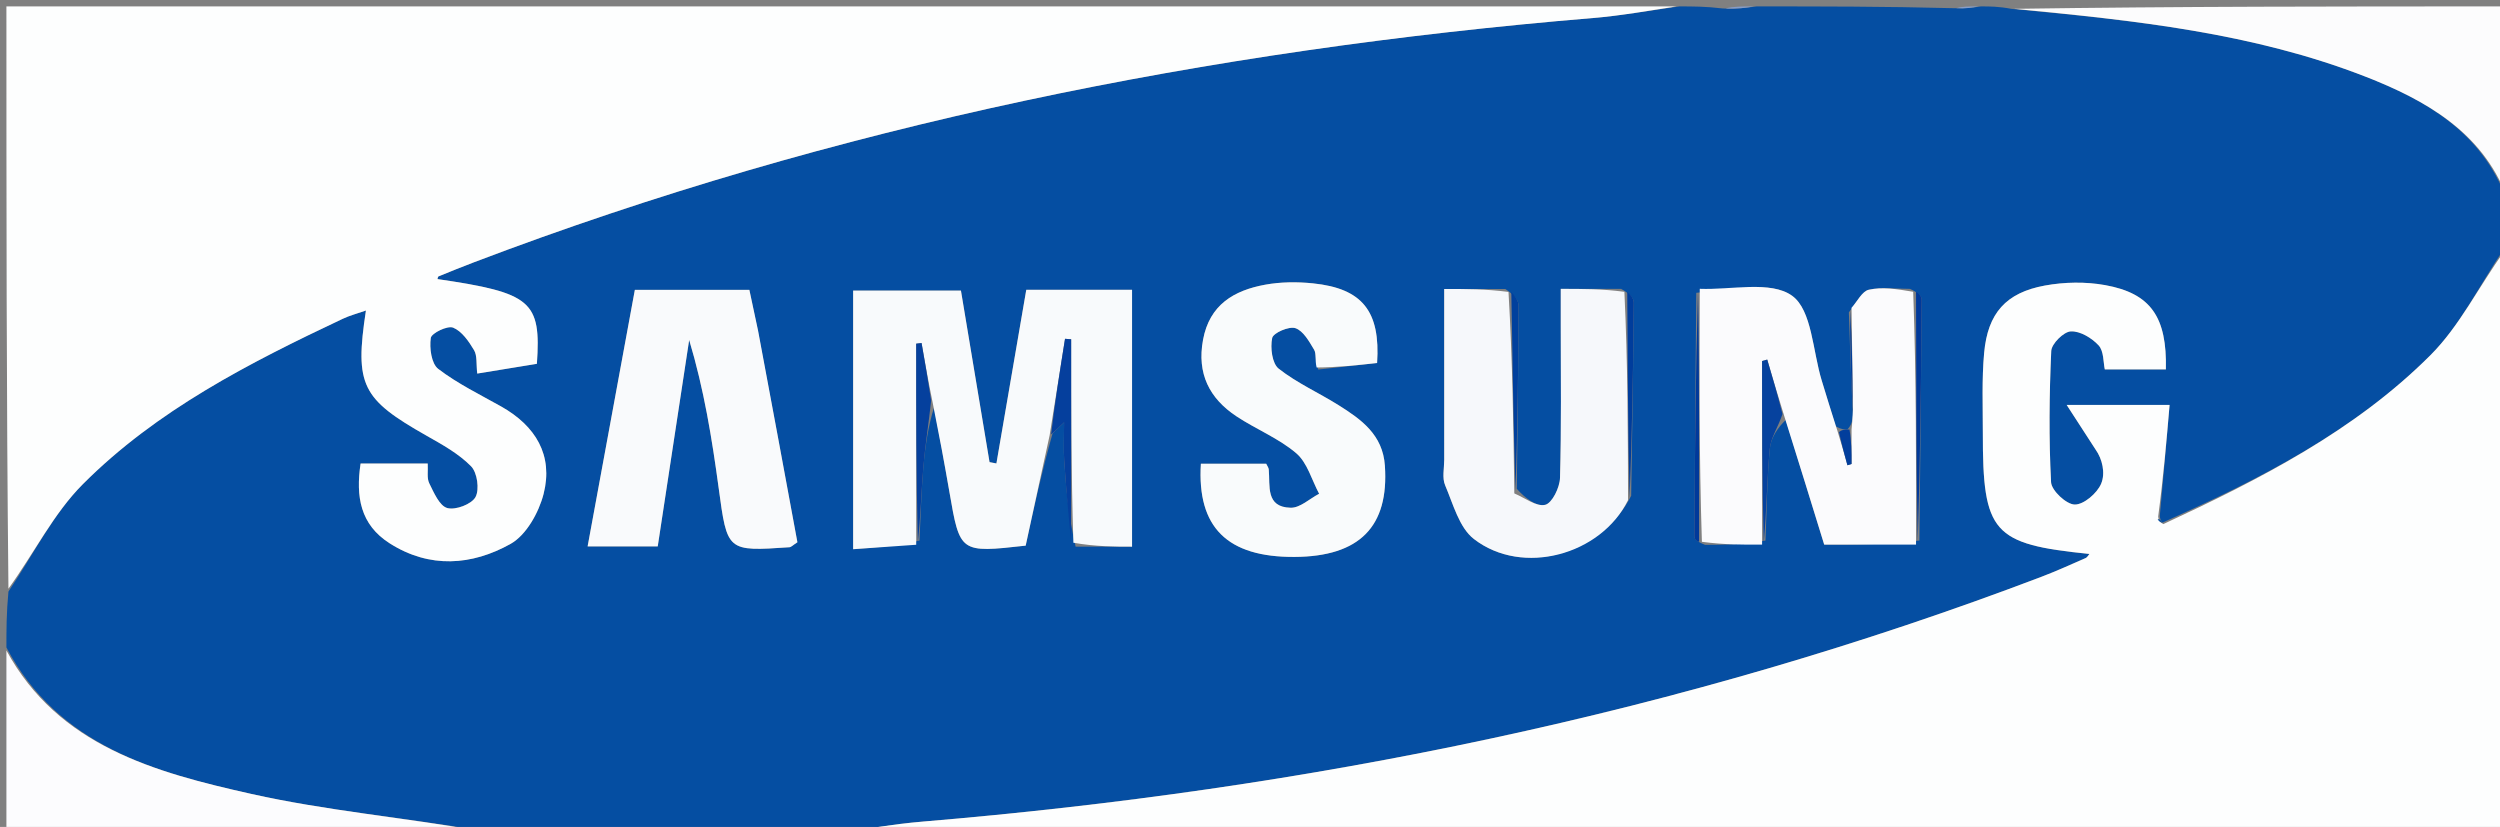 <svg version="1.1" id="Layer_1" xmlns="http://www.w3.org/2000/svg" xmlns:xlink="http://www.w3.org/1999/xlink" x="0px" y="0px"
	 width="100%" viewBox="0 0 390 129" enable-background="new 0 0 390 129" xml:space="preserve">
<rect x="0" y="0" width="390" height="129" fill="#808080" stroke="none"/>
<path fill="#054EA2" opacity="1" stroke="none" 
	d="
M83,130 
	C80.629,130 78.259,130 75.277,129.624 
	C62.839,127.509 50.858,126.461 39.226,123.857 
	C24.167,120.488 9.082,116.381 1,101 
	C1,98.3 1,95.6 1.317,92.287 
	C5.351,86.246 8.356,80.108 12.924,75.53 
	C24.444,63.981 38.871,56.626 53.478,49.726 
	C54.561,49.215 55.742,48.912 57.085,48.439 
	C55.31,60.104 56.426,62.239 66.575,67.986 
	C69.015,69.367 71.567,70.78 73.492,72.743 
	C74.457,73.726 74.827,76.364 74.178,77.546 
	C73.563,78.667 71.054,79.618 69.77,79.254 
	C68.549,78.909 67.683,76.843 66.96,75.385 
	C66.566,74.589 66.791,73.486 66.724,72.307 
	C63.1,72.307 59.693,72.307 56.254,72.307 
	C55.479,77.474 56.205,81.835 60.781,84.753 
	C67.034,88.742 73.629,88.209 79.637,84.854 
	C82.092,83.482 84.053,79.965 84.798,77.055 
	C86.34,71.026 83.559,66.434 78.168,63.404 
	C74.844,61.536 71.367,59.847 68.363,57.549 
	C67.296,56.733 66.971,54.288 67.203,52.719 
	C67.314,51.966 69.817,50.757 70.686,51.11 
	C72.044,51.662 73.132,53.248 73.952,54.624 
	C74.464,55.485 74.275,56.763 74.449,58.277 
	C77.807,57.728 80.814,57.236 83.755,56.755 
	C84.432,46.962 82.895,45.684 68.244,43.536 
	C68.297,43.391 68.312,43.154 68.409,43.115 
	C70.251,42.364 72.094,41.615 73.953,40.909 
	C130.248,19.505 188.655,7.792 248.537,2.808 
	C253.043,2.433 257.513,1.613 262,1 
	C264.042,1 266.083,1 268.735,1.319 
	C270.897,1.425 272.449,1.213 274,1 
	C284.021,1 294.042,1 304.731,1.277 
	C306.6,1.369 307.8,1.184 309,1 
	C310.389,1 311.778,1 313.772,1.379 
	C332.935,3.183 351.412,5.107 368.947,11.931 
	C378.516,15.655 387.128,20.622 391,31 
	C391,33.371 391,35.741 390.682,38.719 
	C386.675,44.731 383.704,50.856 379.156,55.403 
	C367.317,67.241 352.517,74.768 337.338,81.527 
	C337.079,81.15 336.966,81.006 336.932,80.454 
	C337.496,74.377 337.981,68.708 338.454,63.172 
	C332.913,63.172 328.483,63.172 322.403,63.172 
	C324.341,66.162 325.64,68.166 326.939,70.17 
	C327.937,71.568 328.49,73.793 327.772,75.475 
	C327.138,76.956 325.075,78.726 323.661,78.711 
	C322.359,78.698 320.034,76.533 319.965,75.221 
	C319.609,68.413 319.686,61.569 319.993,54.755 
	C320.044,53.623 321.929,51.752 323.043,51.695 
	C324.485,51.62 326.327,52.726 327.388,53.882 
	C328.212,54.781 328.105,56.534 328.35,57.629 
	C331.776,57.629 334.838,57.629 337.876,57.629 
	C338.064,49.467 335.529,45.764 328.399,44.478 
	C325.359,43.929 322.049,43.988 319.003,44.546 
	C312.92,45.66 310.089,48.862 309.526,55.05 
	C309.15,59.181 309.327,63.367 309.323,67.528 
	C309.305,83.157 310.836,84.884 325.953,86.416 
	C325.763,86.633 325.613,86.945 325.373,87.05 
	C323.097,88.045 320.833,89.08 318.513,89.963 
	C262.222,111.37 203.828,123.16 143.944,128.169 
	C139.278,128.559 134.647,129.379 130,130 
	C127.958,130 125.917,130 123.266,129.681 
	C121.104,129.574 119.552,129.787 118,130 
	C107.979,130 97.958,130 87.271,129.723 
	C85.403,129.63 84.201,129.815 83,130 
M252.895,45.065 
	C249.94,45.065 246.985,45.065 243.479,45.065 
	C243.479,47.176 243.479,48.96 243.479,50.744 
	C243.475,58.684 243.592,66.627 243.361,74.56 
	C243.318,76.059 242.127,78.499 241.051,78.753 
	C239.662,79.081 237.857,77.647 236.62,76.252 
	C236.73,66.721 236.872,57.19 236.894,47.659 
	C236.896,46.802 236.119,45.942 234.825,45.079 
	C231.742,45.079 228.659,45.079 225.296,45.079 
	C225.296,54.438 225.293,63.082 225.299,71.726 
	C225.3,73.059 224.952,74.556 225.436,75.691 
	C226.691,78.629 227.626,82.302 229.927,84.084 
	C237.512,89.957 249.771,86.583 254.463,77.347 
	C254.615,67.298 254.791,57.249 254.868,47.2 
	C254.874,46.491 254.16,45.777 252.895,45.065 
M288.422,48.723 
	C288.586,53.814 288.75,58.905 289.056,64.741 
	C288.985,65.494 288.913,66.247 288.187,67.005 
	C287.751,67.014 287.314,67.024 286.361,66.505 
	C285.639,64.128 284.926,61.748 284.193,59.375 
	C282.779,54.795 282.678,48.388 279.572,46.141 
	C276.247,43.735 270.085,45.25 264.619,45.678 
	C264.51,58.36 264.394,71.043 264.327,83.726 
	C264.325,84.137 264.831,84.551 265.989,85.001 
	C268.954,84.988 271.92,84.974 275.415,84.325 
	C275.611,79.547 275.647,74.754 276.088,69.999 
	C276.247,68.281 277.376,66.653 278.577,65.517 
	C280.598,72.068 282.62,78.619 284.577,84.963 
	C289.638,84.963 294.269,84.963 299.423,84.323 
	C299.557,71.794 299.705,59.265 299.784,46.736 
	C299.788,46.177 299.168,45.615 297.953,45.063 
	C295.806,45.064 293.588,44.746 291.541,45.198 
	C290.484,45.432 289.729,47.035 288.422,48.723 
M164.203,67.608 
	C164.634,67.196 165.065,66.783 165.998,65.893 
	C165.998,68.301 165.9,70.08 166.017,71.843 
	C166.309,76.229 166.699,80.607 167.797,85.276 
	C170.878,85.276 173.959,85.276 176.599,85.276 
	C176.599,71.608 176.599,58.433 176.599,45.208 
	C170.718,45.208 165.589,45.208 160.1,45.208 
	C158.539,54.286 156.99,63.293 155.44,72.3 
	C155.082,72.231 154.724,72.163 154.367,72.094 
	C152.876,63.15 151.385,54.206 149.905,45.33 
	C144.204,45.33 138.953,45.33 133.091,45.33 
	C133.091,58.769 133.091,71.943 133.091,85.674 
	C136.405,85.44 139.666,85.211 143.438,84.329 
	C143.626,80.552 143.716,76.767 144.031,73 
	C144.313,69.627 144.842,66.275 145.723,63.535 
	C146.519,67.928 147.345,72.315 148.103,76.714 
	C149.75,86.266 149.736,86.269 160.005,85.119 
	C161.234,79.461 162.487,73.696 164.203,67.608 
M118.16,51.224 
	C117.734,49.189 117.307,47.154 116.902,45.223 
	C110.707,45.223 105.067,45.223 99.037,45.223 
	C96.581,58.561 94.142,71.808 91.668,85.239 
	C95.827,85.239 99.109,85.239 102.605,85.239 
	C104.263,74.351 105.887,63.691 107.51,53.031 
	C109.824,60.729 111.068,68.428 112.115,76.153 
	C113.454,86.024 113.386,86.037 123.153,85.369 
	C123.43,85.35 123.687,85.046 124.394,84.593 
	C122.413,73.87 120.398,62.958 118.16,51.224 
M205.649,57.65 
	C208.716,57.309 211.783,56.967 214.827,56.629 
	C215.36,48.567 212.543,44.997 204.818,44.203 
	C202.359,43.951 199.783,43.971 197.361,44.415 
	C192.504,45.305 188.683,47.527 187.671,53.021 
	C186.7,58.286 188.659,62.151 192.913,64.962 
	C195.957,66.973 199.474,68.368 202.214,70.703 
	C203.944,72.178 204.63,74.877 205.785,77.027 
	C204.305,77.798 202.809,79.243 201.346,79.21 
	C197.395,79.122 198.153,75.792 197.927,73.241 
	C197.901,72.952 197.683,72.68 197.528,72.345 
	C194.122,72.345 190.717,72.345 187.337,72.345 
	C186.719,82.297 191.487,86.934 201.94,86.88 
	C212.115,86.827 216.693,82.136 216.042,72.642 
	C215.71,67.807 212.358,65.429 208.8,63.197 
	C205.712,61.26 202.315,59.75 199.476,57.515 
	C198.443,56.702 198.143,54.237 198.46,52.725 
	C198.626,51.932 201.085,50.861 202.082,51.194 
	C203.307,51.602 204.225,53.262 204.997,54.548 
	C205.371,55.171 205.111,56.175 205.649,57.65 
z"/>
<path fill="#FDFEFE" opacity="1" stroke="none" 
	d="
M261.531,1 
	C257.513,1.613 253.043,2.433 248.537,2.808 
	C188.655,7.792 130.248,19.505 73.953,40.909 
	C72.094,41.615 70.251,42.364 68.409,43.115 
	C68.312,43.154 68.297,43.391 68.244,43.536 
	C82.895,45.684 84.432,46.962 83.755,56.755 
	C80.814,57.236 77.807,57.728 74.449,58.277 
	C74.275,56.763 74.464,55.485 73.952,54.624 
	C73.132,53.248 72.044,51.662 70.686,51.11 
	C69.817,50.757 67.314,51.966 67.203,52.719 
	C66.971,54.288 67.296,56.733 68.363,57.549 
	C71.367,59.847 74.844,61.536 78.168,63.404 
	C83.559,66.434 86.34,71.026 84.798,77.055 
	C84.053,79.965 82.092,83.482 79.637,84.854 
	C73.629,88.209 67.034,88.742 60.781,84.753 
	C56.205,81.835 55.479,77.474 56.254,72.307 
	C59.693,72.307 63.1,72.307 66.724,72.307 
	C66.791,73.486 66.566,74.589 66.96,75.385 
	C67.683,76.843 68.549,78.909 69.77,79.254 
	C71.054,79.618 73.563,78.667 74.178,77.546 
	C74.827,76.364 74.457,73.726 73.492,72.743 
	C71.567,70.78 69.015,69.367 66.575,67.986 
	C56.426,62.239 55.31,60.104 57.085,48.439 
	C55.742,48.912 54.561,49.215 53.478,49.726 
	C38.871,56.626 24.444,63.981 12.924,75.53 
	C8.356,80.108 5.351,86.246 1.317,91.837 
	C1,61.704 1,31.409 1,1 
	C87.688,1 174.375,1 261.531,1 
z"/>
<path fill="#FDFEFE" opacity="1" stroke="none" 
	d="
M130.469,130 
	C134.647,129.379 139.278,128.559 143.944,128.169 
	C203.828,123.16 262.222,111.37 318.513,89.963 
	C320.833,89.08 323.097,88.045 325.373,87.05 
	C325.613,86.945 325.763,86.633 325.953,86.416 
	C310.836,84.884 309.305,83.157 309.323,67.528 
	C309.327,63.367 309.15,59.181 309.526,55.05 
	C310.089,48.862 312.92,45.66 319.003,44.546 
	C322.049,43.988 325.359,43.929 328.399,44.478 
	C335.529,45.764 338.064,49.467 337.876,57.629 
	C334.838,57.629 331.776,57.629 328.35,57.629 
	C328.105,56.534 328.212,54.781 327.388,53.882 
	C326.327,52.726 324.485,51.62 323.043,51.695 
	C321.929,51.752 320.044,53.623 319.993,54.755 
	C319.686,61.569 319.609,68.413 319.965,75.221 
	C320.034,76.533 322.359,78.698 323.661,78.711 
	C325.075,78.726 327.138,76.956 327.772,75.475 
	C328.49,73.793 327.937,71.568 326.939,70.17 
	C325.64,68.166 324.341,66.162 322.403,63.172 
	C328.483,63.172 332.913,63.172 338.454,63.172 
	C337.981,68.708 337.496,74.377 336.677,80.564 
	C336.723,81.307 337.103,81.533 337.483,81.76 
	C352.517,74.768 367.317,67.241 379.156,55.403 
	C383.704,50.856 386.675,44.731 390.682,39.163 
	C391,69.296 391,99.591 391,130 
	C304.312,130 217.625,130 130.469,130 
z"/>
<path fill="#FCFCFD" opacity="1" stroke="none" 
	d="
M391,30.531 
	C387.128,20.622 378.516,15.655 368.947,11.931 
	C351.412,5.107 332.935,3.183 314.189,1.379 
	C339.561,1 365.123,1 391,1 
	C391,10.685 391,20.374 391,30.531 
z"/>
<path fill="#FCFCFE" opacity="1" stroke="none" 
	d="
M1,101.469 
	C9.082,116.381 24.167,120.488 39.226,123.857 
	C50.858,126.461 62.839,127.509 74.833,129.624 
	C50.439,130 25.877,130 1,130 
	C1,120.648 1,111.293 1,101.469 
z"/>
<path fill="#869DC8" opacity="1" stroke="none" 
	d="
M273.583,1 
	C272.449,1.213 270.897,1.425 269.173,1.319 
	C270.389,1 271.778,1 273.583,1 
z"/>
<path fill="#839CC7" opacity="1" stroke="none" 
	d="
M118.417,130 
	C119.552,129.787 121.104,129.574 122.828,129.681 
	C121.611,130 120.222,130 118.417,130 
z"/>
<path fill="#869EC8" opacity="1" stroke="none" 
	d="
M308.6,1 
	C307.8,1.184 306.6,1.369 305.2,1.277 
	C306.067,1 307.133,1 308.6,1 
z"/>
<path fill="#849CC7" opacity="1" stroke="none" 
	d="
M83.4,130 
	C84.201,129.815 85.403,129.63 86.802,129.723 
	C85.933,130 84.867,130 83.4,130 
z"/>
<path fill="#F8FAFC" opacity="1" stroke="none" 
	d="
M142.927,84.982 
	C139.666,85.211 136.405,85.44 133.091,85.674 
	C133.091,71.943 133.091,58.769 133.091,45.33 
	C138.953,45.33 144.204,45.33 149.905,45.33 
	C151.385,54.206 152.876,63.15 154.367,72.094 
	C154.724,72.163 155.082,72.231 155.44,72.3 
	C156.99,63.293 158.539,54.286 160.1,45.208 
	C165.589,45.208 170.718,45.208 176.599,45.208 
	C176.599,58.433 176.599,71.608 176.599,85.276 
	C173.959,85.276 170.878,85.276 167.449,84.665 
	C167.101,73.678 167.101,63.302 167.101,52.926 
	C166.782,52.902 166.464,52.878 166.145,52.855 
	C165.343,57.88 164.541,62.906 163.739,67.931 
	C162.487,73.696 161.234,79.461 160.005,85.119 
	C149.736,86.269 149.75,86.266 148.103,76.714 
	C147.345,72.315 146.519,67.928 145.494,62.803 
	C144.764,59.217 144.263,56.365 143.763,53.512 
	C143.484,53.547 143.206,53.582 142.927,53.617 
	C142.927,64.072 142.927,74.527 142.927,84.982 
z"/>
<path fill="#FBFBFD" opacity="1" stroke="none" 
	d="
M288.842,67 
	C288.913,66.247 288.985,65.494 289.064,63.907 
	C288.994,58.055 288.916,53.037 288.838,48.019 
	C289.729,47.035 290.484,45.432 291.541,45.198 
	C293.588,44.746 295.806,45.064 298.459,45.52 
	C298.943,58.972 298.921,71.968 298.9,84.963 
	C294.269,84.963 289.638,84.963 284.577,84.963 
	C282.62,78.619 280.598,72.068 278.327,64.857 
	C277.28,61.497 276.484,58.796 275.688,56.095 
	C275.421,56.171 275.153,56.248 274.885,56.324 
	C274.885,65.87 274.885,75.415 274.885,84.961 
	C271.92,84.974 268.954,84.988 265.496,84.519 
	C265.056,71.042 265.109,58.048 265.162,45.054 
	C270.085,45.25 276.247,43.735 279.572,46.141 
	C282.678,48.388 282.779,54.795 284.193,59.375 
	C284.926,61.748 285.639,64.128 286.622,67.152 
	C287.321,69.393 287.759,70.987 288.198,72.58 
	C288.412,72.513 288.627,72.446 288.842,72.379 
	C288.842,70.586 288.842,68.793 288.842,67 
z"/>
<path fill="#F6F8FB" opacity="1" stroke="none" 
	d="
M253.975,78.022 
	C249.771,86.583 237.512,89.957 229.927,84.084 
	C227.626,82.302 226.691,78.629 225.436,75.691 
	C224.952,74.556 225.3,73.059 225.299,71.726 
	C225.293,63.082 225.296,54.438 225.296,45.079 
	C228.659,45.079 231.742,45.079 235.325,45.541 
	C235.96,56.326 236.096,66.649 236.232,76.972 
	C237.857,77.647 239.662,79.081 241.051,78.753 
	C242.127,78.499 243.318,76.059 243.361,74.56 
	C243.592,66.627 243.475,58.684 243.479,50.744 
	C243.479,48.96 243.479,47.176 243.479,45.065 
	C246.985,45.065 249.94,45.065 253.404,45.525 
	C253.933,56.664 253.954,67.343 253.975,78.022 
z"/>
<path fill="#F9FAFC" opacity="1" stroke="none" 
	d="
M118.271,51.635 
	C120.398,62.958 122.413,73.87 124.394,84.593 
	C123.687,85.046 123.43,85.35 123.153,85.369 
	C113.386,86.037 113.454,86.024 112.115,76.153 
	C111.068,68.428 109.824,60.729 107.51,53.031 
	C105.887,63.691 104.263,74.351 102.605,85.239 
	C99.109,85.239 95.827,85.239 91.668,85.239 
	C94.142,71.808 96.581,58.561 99.037,45.223 
	C105.067,45.223 110.707,45.223 116.902,45.223 
	C117.307,47.154 117.734,49.189 118.271,51.635 
z"/>
<path fill="#F9FBFC" opacity="1" stroke="none" 
	d="
M205.393,57.329 
	C205.111,56.175 205.371,55.171 204.997,54.548 
	C204.225,53.262 203.307,51.602 202.082,51.194 
	C201.085,50.861 198.626,51.932 198.46,52.725 
	C198.143,54.237 198.443,56.702 199.476,57.515 
	C202.315,59.75 205.712,61.26 208.8,63.197 
	C212.358,65.429 215.71,67.807 216.042,72.642 
	C216.693,82.136 212.115,86.827 201.94,86.88 
	C191.487,86.934 186.719,82.297 187.337,72.345 
	C190.717,72.345 194.122,72.345 197.528,72.345 
	C197.683,72.68 197.901,72.952 197.927,73.241 
	C198.153,75.792 197.395,79.122 201.346,79.21 
	C202.809,79.243 204.305,77.798 205.785,77.027 
	C204.63,74.877 203.944,72.178 202.214,70.703 
	C199.474,68.368 195.957,66.973 192.913,64.962 
	C188.659,62.151 186.7,58.286 187.671,53.021 
	C188.683,47.527 192.504,45.305 197.361,44.415 
	C199.783,43.971 202.359,43.951 204.818,44.203 
	C212.543,44.997 215.36,48.567 214.827,56.629 
	C211.783,56.967 208.716,57.309 205.393,57.329 
z"/>
<path fill="#053F9D" opacity="1" stroke="none" 
	d="
M163.971,67.77 
	C164.541,62.906 165.343,57.88 166.145,52.855 
	C166.464,52.878 166.782,52.902 167.101,52.926 
	C167.101,63.302 167.101,73.678 167.076,84.521 
	C166.699,80.607 166.309,76.229 166.017,71.843 
	C165.9,70.08 165.998,68.301 165.998,65.893 
	C165.065,66.783 164.634,67.196 163.971,67.77 
z"/>
<path fill="#00399A" opacity="1" stroke="none" 
	d="
M264.89,45.366 
	C265.109,58.048 265.056,71.042 265.051,84.5 
	C264.831,84.551 264.325,84.137 264.327,83.726 
	C264.394,71.043 264.51,58.36 264.89,45.366 
z"/>
<path fill="#00399A" opacity="1" stroke="none" 
	d="
M299.161,84.643 
	C298.921,71.968 298.943,58.972 298.901,45.515 
	C299.168,45.615 299.788,46.177 299.784,46.736 
	C299.705,59.265 299.557,71.794 299.161,84.643 
z"/>
<path fill="#05409D" opacity="1" stroke="none" 
	d="
M143.183,84.656 
	C142.927,74.527 142.927,64.072 142.927,53.617 
	C143.206,53.582 143.484,53.547 143.763,53.512 
	C144.263,56.365 144.764,59.217 145.263,62.492 
	C144.842,66.275 144.313,69.627 144.031,73 
	C143.716,76.767 143.626,80.552 143.183,84.656 
z"/>
<path fill="#06429E" opacity="1" stroke="none" 
	d="
M275.15,84.643 
	C274.885,75.415 274.885,65.87 274.885,56.324 
	C275.153,56.248 275.421,56.171 275.688,56.095 
	C276.484,58.796 277.28,61.497 278.07,64.591 
	C277.376,66.653 276.247,68.281 276.088,69.999 
	C275.647,74.754 275.611,79.547 275.15,84.643 
z"/>
<path fill="#003D9C" opacity="1" stroke="none" 
	d="
M254.219,77.684 
	C253.954,67.343 253.933,56.664 253.847,45.525 
	C254.16,45.777 254.874,46.491 254.868,47.2 
	C254.791,57.249 254.615,67.298 254.219,77.684 
z"/>
<path fill="#00409D" opacity="1" stroke="none" 
	d="
M236.426,76.612 
	C236.096,66.649 235.96,56.326 235.764,45.544 
	C236.119,45.942 236.896,46.802 236.894,47.659 
	C236.872,57.19 236.73,66.721 236.426,76.612 
z"/>
<path fill="#023E9C" opacity="1" stroke="none" 
	d="
M288.63,48.371 
	C288.916,53.037 288.994,58.055 288.993,63.534 
	C288.75,58.905 288.586,53.814 288.63,48.371 
z"/>
<path fill="#023E9C" opacity="1" stroke="none" 
	d="
M288.514,67.003 
	C288.842,68.793 288.842,70.586 288.842,72.379 
	C288.627,72.446 288.412,72.513 288.198,72.58 
	C287.759,70.987 287.321,69.393 286.88,67.416 
	C287.314,67.024 287.751,67.014 288.514,67.003 
z"/>
<path fill="#054EA2" opacity="1" stroke="none" 
	d="
M337.338,81.527 
	C337.103,81.533 336.723,81.307 336.598,80.971 
	C336.966,81.006 337.079,81.15 337.338,81.527 
z"/>
</svg>